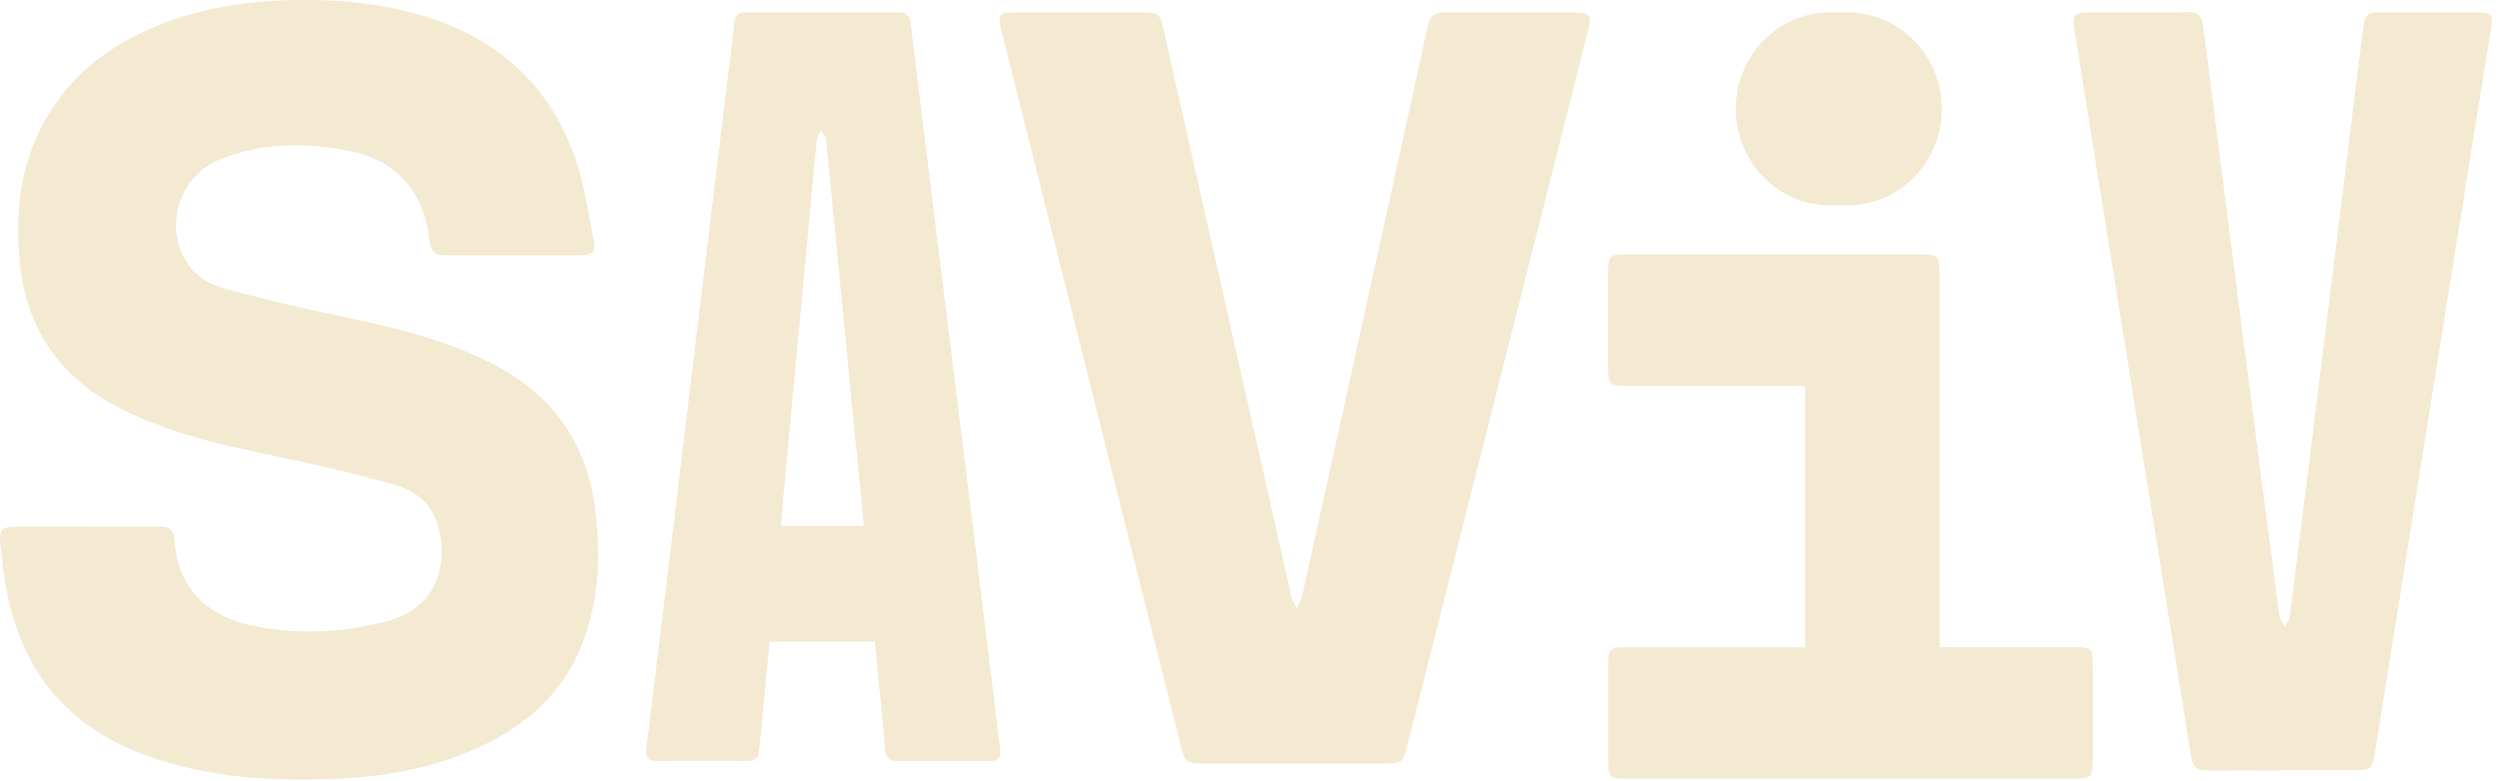 <?xml version="1.0" encoding="UTF-8"?> <svg xmlns="http://www.w3.org/2000/svg" width="301" height="94" viewBox="0 0 301 94" fill="none"><path d="M274.828 92.767C271.792 92.767 268.742 92.737 265.692 92.767C264.524 92.782 263.999 92.32 263.809 91.128C262.291 81.445 260.715 71.761 259.153 62.078C257.212 49.966 255.257 37.855 253.316 25.743C252.119 18.249 250.908 10.771 249.711 3.277C249.492 1.877 249.784 1.519 251.17 1.504C255.286 1.504 259.402 1.534 263.503 1.475C264.656 1.475 265.108 1.907 265.254 3.039C266.757 14.972 268.289 26.905 269.836 38.838C271.354 50.577 272.872 62.316 274.419 74.041C274.477 74.532 274.872 74.994 275.105 75.471C275.324 74.979 275.674 74.488 275.733 73.966C277.236 62.063 278.724 50.16 280.198 38.257C281.497 27.754 282.796 17.251 284.095 6.763C284.256 5.527 284.445 4.275 284.562 3.039C284.664 1.951 285.16 1.475 286.255 1.49C290.327 1.519 294.399 1.49 298.47 1.504C299.93 1.504 300.178 1.758 299.944 3.233C299.2 8.015 298.412 12.797 297.639 17.564C295.8 28.99 293.961 40.432 292.137 51.873C290.05 64.909 287.977 77.944 285.89 90.964C285.657 92.439 285.306 92.737 283.862 92.737C280.87 92.737 277.863 92.737 274.857 92.737L274.828 92.767Z" fill="#F4E9D1"></path><path d="M103.943 63.285C103.943 62.898 103.972 62.63 103.943 62.362C103.505 58.041 103.053 53.706 102.63 49.371C101.579 38.526 100.543 27.665 99.463 16.82C99.433 16.447 99.054 16.105 98.85 15.762C98.66 16.135 98.368 16.507 98.324 16.894C98.032 19.71 97.784 22.541 97.536 25.371C96.471 36.738 95.406 48.105 94.34 59.486C94.223 60.738 94.15 61.989 94.048 63.315C97.419 63.315 100.616 63.315 103.943 63.315V63.285ZM105.315 77.244H92.662C92.355 80.462 92.049 83.635 91.742 86.809C91.626 88.001 91.509 89.192 91.407 90.384C91.334 91.248 90.925 91.621 90.035 91.621C86.357 91.591 82.679 91.591 79.001 91.621C78.009 91.621 77.703 91.159 77.819 90.19C79.016 80.433 80.198 70.689 81.38 60.932C82.431 52.217 83.467 43.486 84.533 34.771C85.584 26.056 86.649 17.326 87.714 8.611C87.962 6.63 88.225 4.649 88.429 2.667C88.517 1.818 88.955 1.49 89.743 1.49C95.916 1.49 102.104 1.49 108.292 1.49C109.153 1.49 109.533 1.878 109.635 2.771C110.715 11.606 111.809 20.455 112.904 29.289C114.042 38.436 115.181 47.598 116.319 56.745C117.37 65.267 118.421 73.788 119.457 82.31C119.778 84.932 120.084 87.554 120.42 90.161C120.551 91.204 120.157 91.635 119.136 91.635C115.414 91.621 111.707 91.606 107.986 91.635C106.833 91.635 106.658 90.98 106.556 90.041C106.191 86.019 105.797 82.012 105.403 77.989C105.403 77.766 105.344 77.528 105.3 77.244H105.315Z" fill="#F4E9D1"></path><path d="M155.782 91.934H144.748C142.924 91.934 142.632 91.71 142.18 89.863C138.006 73.193 133.817 56.507 129.643 39.837C126.637 27.844 123.631 15.867 120.624 3.874C120.07 1.669 120.186 1.505 122.478 1.505H137.51C139.509 1.505 139.64 1.595 140.108 3.621C145.23 26.37 150.353 49.103 155.49 71.837C155.607 72.329 155.913 72.775 156.132 73.237C156.351 72.775 156.643 72.314 156.76 71.837C161.824 48.954 166.873 26.072 171.894 3.189C172.171 1.923 172.769 1.476 173.995 1.491C179.162 1.52 184.328 1.491 189.495 1.505C191.406 1.505 191.669 1.848 191.202 3.695C183.92 32.507 176.637 61.304 169.354 90.101C168.946 91.71 168.683 91.919 167.107 91.919C163.356 91.919 159.591 91.919 155.84 91.919L155.782 91.934Z" fill="#F4E9D1"></path><path d="M10.423 63.42C13.4 63.42 16.378 63.42 19.355 63.42C20.26 63.42 20.916 63.688 20.975 64.716C21.427 71.792 25.951 74.667 31.672 75.576C36.751 76.38 41.815 76.112 46.792 74.727C53.17 72.939 54.133 66.95 52.455 62.481C51.564 60.097 49.404 58.891 47.172 58.265C42.735 57.029 38.24 55.971 33.716 55.032C26.725 53.587 19.764 52.127 13.415 48.596C6.585 44.783 2.936 38.839 2.323 30.958C1.944 26.176 2.294 21.468 4.206 16.984C6.614 11.293 10.657 7.241 15.998 4.47C22.566 1.043 29.629 -0.029 36.912 0.001C42.034 0.015 47.055 0.597 51.944 2.22C60.525 5.096 66.538 10.772 69.428 19.561C70.435 22.645 70.873 25.922 71.515 29.125C71.734 30.228 71.296 30.719 70.187 30.734C64.582 30.764 58.993 30.734 53.389 30.734C52.075 30.734 51.798 29.796 51.681 28.738C51.433 26.637 50.835 24.671 49.653 22.928C47.858 20.291 45.289 18.831 42.282 18.22C36.897 17.118 31.541 17.088 26.36 19.248C21.515 21.274 19.676 27.487 22.595 31.747C23.718 33.386 25.412 34.325 27.25 34.801C31.249 35.874 35.292 36.857 39.334 37.721C46.354 39.211 53.389 40.641 59.81 44.068C66.524 47.658 70.566 53.26 71.617 61.036C72.361 66.548 72.171 71.956 70.216 77.215C68.144 82.787 64.232 86.585 59.153 89.237C51.944 93.006 44.151 93.855 36.24 93.855C29.688 93.855 23.222 93.111 16.991 90.727C7.825 87.211 2.498 80.492 0.718 70.734C0.397 68.962 0.236 67.174 0.032 65.386C-0.129 63.881 0.295 63.405 1.754 63.405C4.644 63.405 7.548 63.405 10.438 63.405L10.423 63.42Z" fill="#F4E9D1"></path><path d="M217.326 46.468H195.507C193.902 46.468 193.625 46.2 193.625 44.605C193.61 40.568 193.625 36.531 193.625 32.494C193.625 30.93 193.902 30.646 195.405 30.646C207.504 30.646 219.588 30.646 231.687 30.646C233.277 30.646 233.525 30.959 233.525 32.807V77.916H235.029C240.078 77.916 245.128 77.916 250.177 77.916C251.71 77.916 251.973 78.17 251.973 79.719C251.987 83.801 251.987 87.883 251.973 91.965C251.973 93.425 251.652 93.738 250.236 93.738C231.964 93.738 213.677 93.738 195.405 93.738C193.96 93.738 193.639 93.44 193.639 92.01C193.625 87.883 193.625 83.771 193.639 79.645C193.639 78.2 193.931 77.946 195.405 77.931C202.206 77.931 209.022 77.931 215.837 77.931H217.34C217.34 67.458 217.34 57.045 217.34 46.498L217.326 46.468Z" fill="#F4E9D1"></path><path d="M222.434 24.73H220.348C214.087 24.73 208.993 19.531 208.993 13.11C208.993 6.689 214.072 1.49 220.348 1.49H222.434C228.695 1.49 233.789 6.689 233.789 13.11C233.789 19.531 228.71 24.73 222.434 24.73Z" fill="#F4E9D1"></path></svg> 